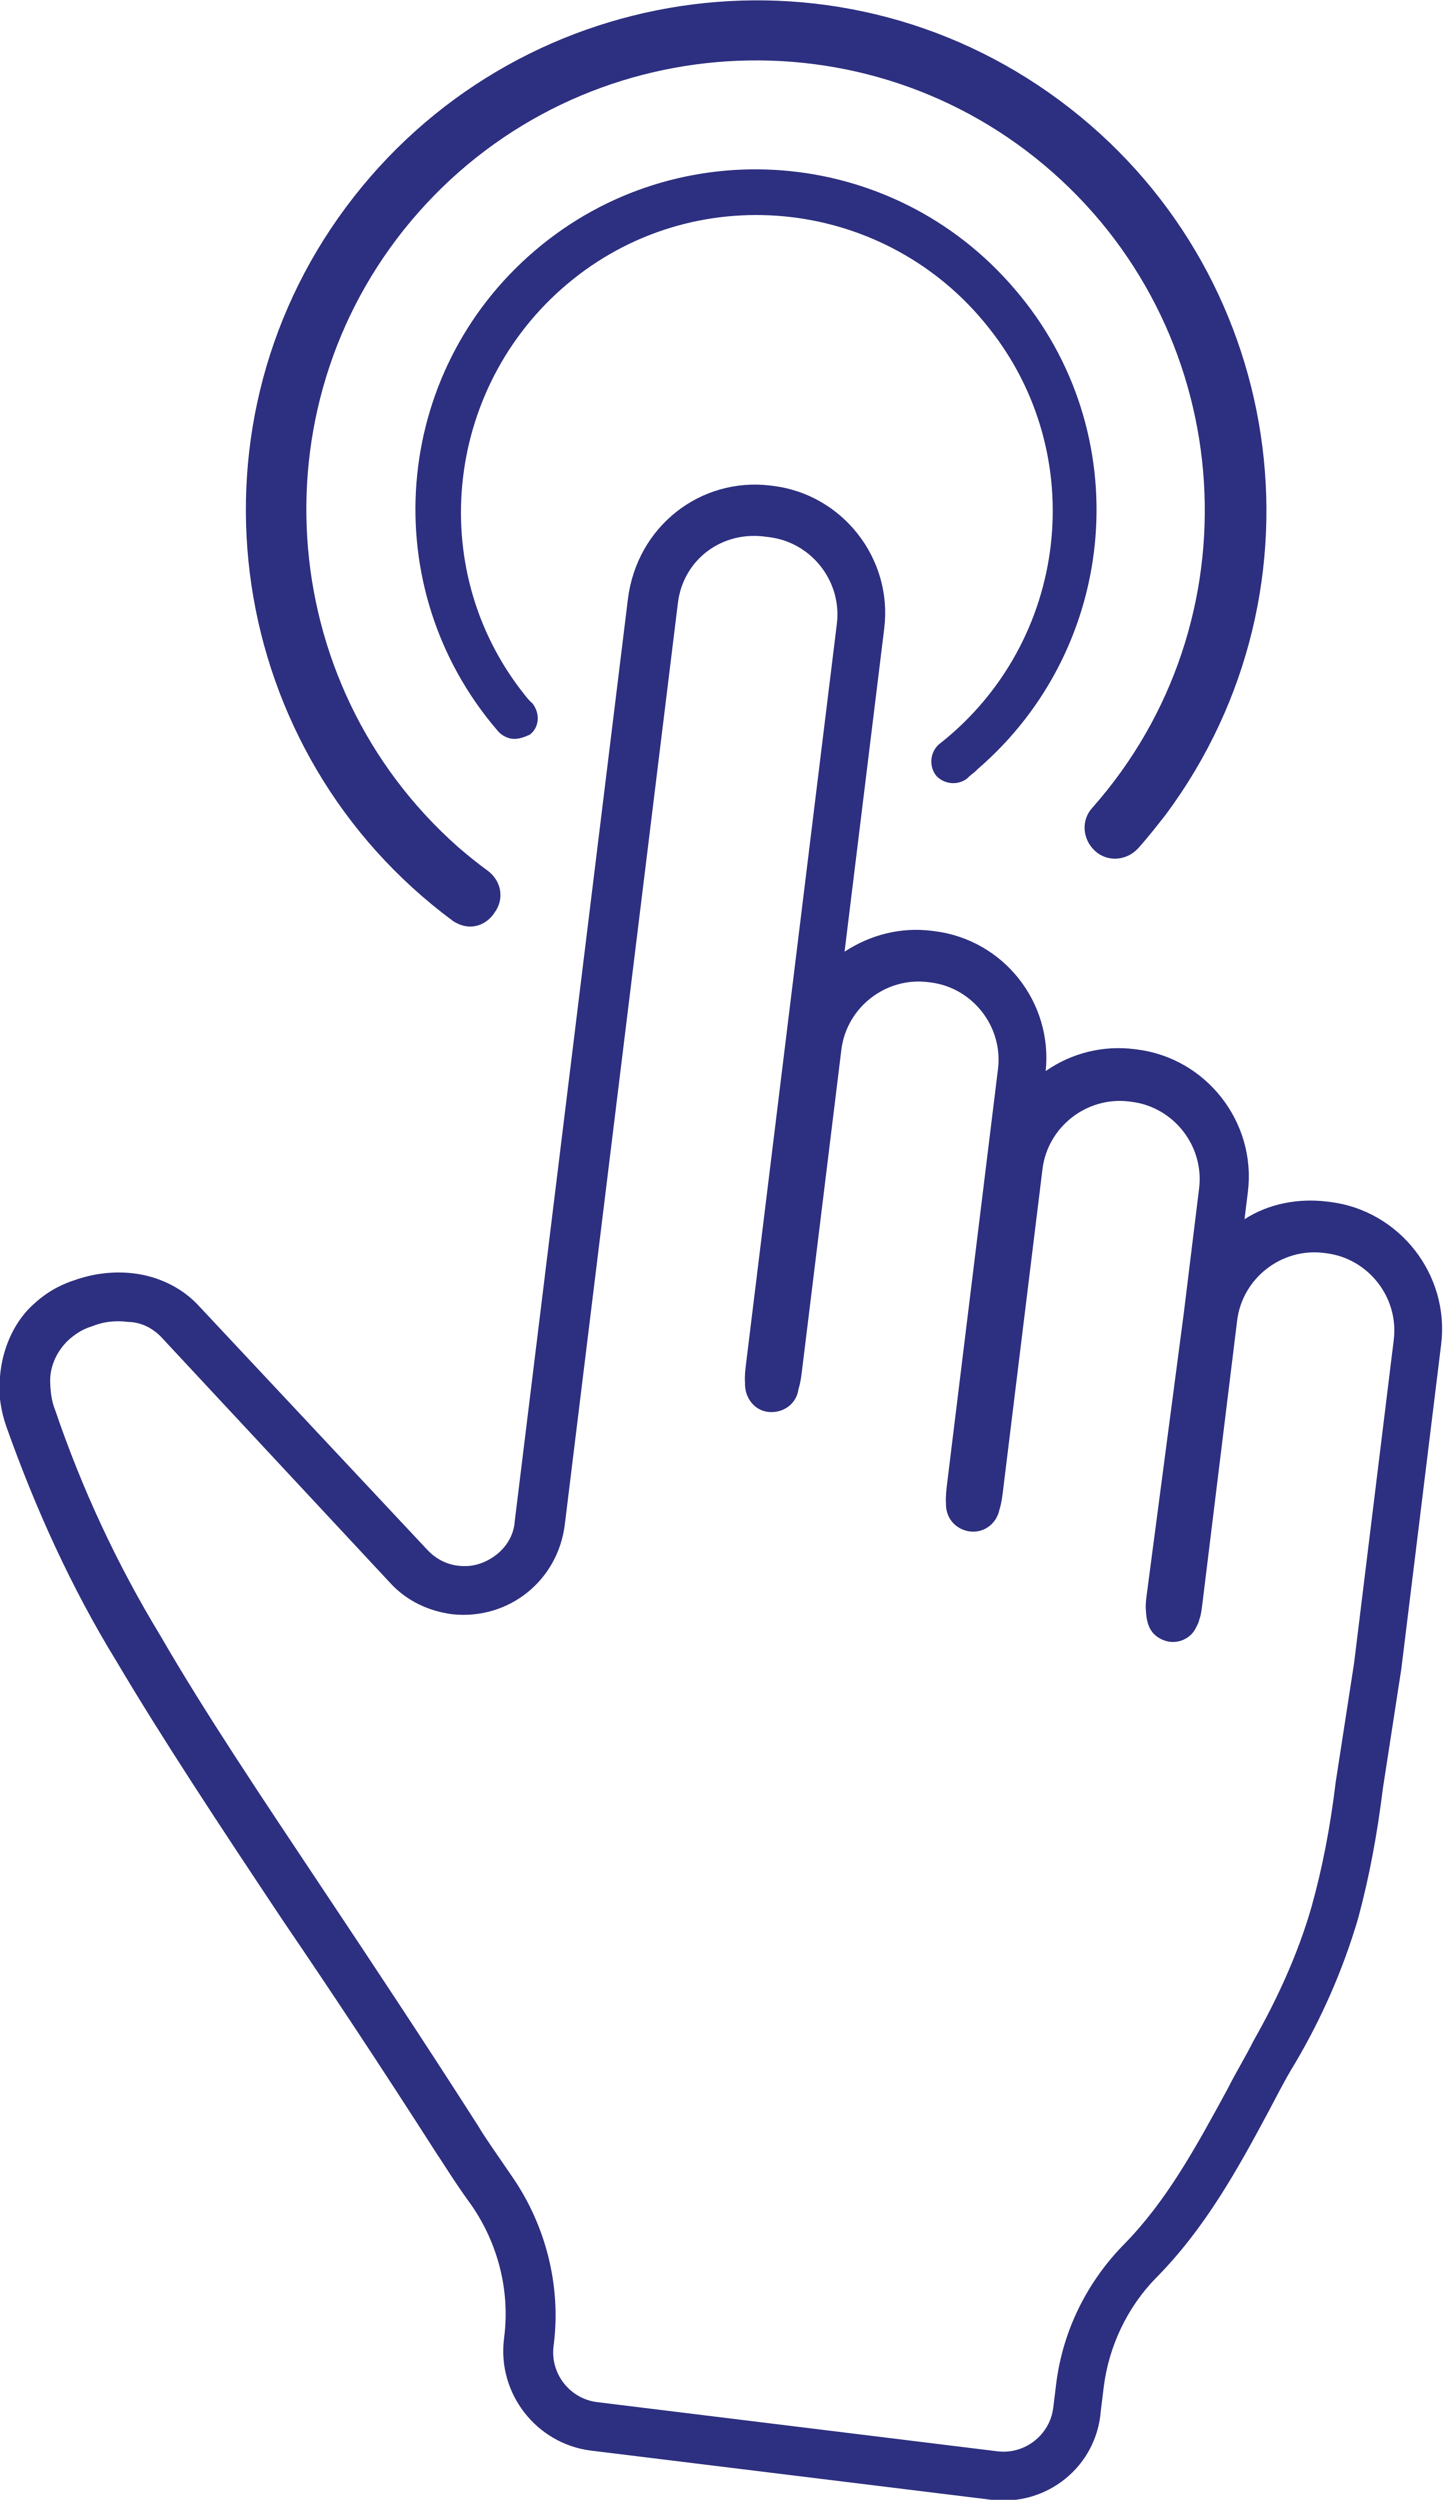 <?xml version="1.0" encoding="UTF-8"?> <svg xmlns="http://www.w3.org/2000/svg" xmlns:xlink="http://www.w3.org/1999/xlink" version="1.1" id="Calque_1" x="0px" y="0px" viewBox="0 0 115.3 199.5" style="enable-background:new 0 0 115.3 199.5;" xml:space="preserve"> <style type="text/css"> .st0{fill:#2D2F80;} </style> <g id="Groupe_181" transform="translate(-102.802 -1656.368) rotate(7)"> <g id="Groupe_178" transform="translate(327.486 1665.455)"> <g> <g id="Groupe_177" transform="translate(0 0.003)"> <path id="Tracé_255" class="st0" d="M79.3,154.4l-32.2,0c-4.4,0-8-3.6-8-8v-0.2c0-3.7-1.4-7.3-3.9-10.1c-1.5-1.6-2.6-3-3.3-3.8 c-5.3-6.4-10.1-12-14.4-16.9c-6.1-7.1-11.3-13.2-15.7-18.9c-4.3-5.4-7.9-11.3-11-17.5c-0.6-1.2-1-2.6-1-3.9 c-0.1-2.1,0.5-4.3,1.8-5.9c0.9-1.1,1.9-1.9,3.2-2.5c1.4-0.7,3-1.1,4.6-1.1c1.9,0,3.8,0.6,5.3,1.8l20.6,17.2c0.7,0.6,1.6,1,2.6,1 c0.6,0,1.2-0.1,1.8-0.4c1.4-0.7,2.4-2.1,2.3-3.7l0-3.5l0-70.6C32,1.5,36.6-3,42.2-3l0.2,0c5.6,0,10.2,4.6,10.2,10.2l0,26 c1.9-1.6,4.2-2.5,6.7-2.5h0.2c5.6,0,10.1,4.5,10.2,10c1.9-1.7,4.3-2.6,6.8-2.6h0.2c5.6,0,10.2,4.6,10.2,10.2v2.2 c1.8-1.5,4.1-2.2,6.4-2.2h0.2c5.6,0,10.2,4.6,10.2,10.2l0,26.1l-0.3,9.7c0,3.5-0.2,7-0.7,10.5c-0.7,4.2-1.9,8.2-3.6,12.1 c-0.6,1.3-1.1,2.7-1.6,4c-1.9,4.9-3.9,9.9-7.3,14.3c-2,2.6-3.1,5.9-3.1,9.2v1.9C87.3,150.8,83.7,154.4,79.3,154.4z M-0.6,69.5 c-1,0-1.9,0.2-2.8,0.7c-0.7,0.3-1.3,0.8-1.8,1.4c-0.7,0.9-1.1,2-1,3.2c0.1,0.8,0.3,1.7,0.7,2.4C-2.6,83.2,0.9,88.8,5,94 c4.3,5.7,9.5,11.7,15.6,18.8c4.3,5,9.1,10.6,14.4,17v0c0.6,0.8,1.8,2.1,3.2,3.7c3.1,3.5,4.9,8.1,4.9,12.8v0.2c0,2.2,1.8,4,4,4 l32.2,0c2.2,0,4-1.8,4-4v-1.9c0-4.2,1.4-8.3,4-11.7c3-3.9,4.8-8.5,6.7-13.3c0.5-1.4,1.1-2.7,1.6-4.1c1.5-3.6,2.7-7.4,3.3-11.2 c0.5-3.3,0.7-6.6,0.7-9.9v-0.2l0.3-9.6l0-26c0-3.4-2.8-6.2-6.2-6.2h-0.2c-3.4,0-6.2,2.8-6.2,6.2l0,22.9c0,0.4,0,0.8-0.1,1.2 c0,0.2-0.1,0.4-0.2,0.7c-0.3,0.8-1.1,1.3-1.9,1.3c-0.5,0-1.1-0.2-1.5-0.6c-0.4-0.4-0.6-1-0.7-1.6c-0.1-0.4-0.1-0.8-0.1-1.2 l0.2-22.7l0-10.1c0-3.4-2.8-6.2-6.2-6.2h-0.2c-3.4,0-6.2,2.8-6.2,6.2l0,25.8c0,0.5,0,1.1-0.1,1.6c-0.1,1.2-1.1,2.1-2.3,2 c-1.1-0.1-1.9-0.9-2-2c-0.1-0.5-0.1-1.1-0.1-1.6l0-33.3c0-3.4-2.8-6.2-6.2-6.2h-0.2c-3.4,0-6.2,2.8-6.2,6.2l0,25.8 c0,0.5,0,1-0.1,1.5c0,1.2-1,2.1-2.2,2.1c-1.1,0-2-0.9-2.1-2.1c-0.1-0.5-0.1-1-0.1-1.5l0-59.5c0-3.4-2.8-6.2-6.2-6.2l-0.2,0 C38.8,1,36,3.7,36,7.2l0,70.6l0,3.5c0,4.5-3.5,8.1-8,8.2c-1.9,0-3.8-0.6-5.3-1.9L2.1,70.3C1.3,69.7,0.4,69.4-0.6,69.5z"></path> </g> </g> </g> <g id="Groupe_180" transform="translate(338.636 1627.228)"> <g> <g id="Groupe_179"> <path id="Tracé_256" class="st0" d="M13,57.8c-0.4,0-0.9-0.2-1.2-0.5C0.7,47.2-0.1,30,10.1,18.9C20.2,7.9,37.4,7.1,48.5,17.3 c11.1,10.1,11.8,27.3,1.7,38.4c-0.2,0.3-0.5,0.5-0.7,0.8c-0.7,0.7-1.8,0.7-2.5,0.1c-0.7-0.7-0.7-1.8-0.1-2.5c0,0,0,0,0.1-0.1 c9.2-9.3,9.1-24.3-0.2-33.4c-9.3-9.2-24.3-9.1-33.4,0.2s-9.1,24.3,0.2,33.4c0.2,0.2,0.4,0.4,0.7,0.6c0.7,0.7,0.8,1.8,0.1,2.5 C13.9,57.6,13.5,57.8,13,57.8"></path> <path id="Tracé_257" class="st0" d="M11.3,73.1c-0.4,0-0.8-0.1-1.2-0.3C-9.5,61.7-16.4,36.8-5.3,17.3S30.6-9.2,50.2,1.9 s26.5,35.9,15.4,55.5c-0.6,1-1.2,2-1.9,3c-0.8,1.1-2.3,1.4-3.4,0.6c-1.1-0.8-1.4-2.3-0.6-3.4c11.2-16.3,7-38.7-9.3-49.9 S11.7,0.7,0.5,17s-7,38.7,9.3,49.9c0.9,0.6,1.7,1.1,2.6,1.6c1.2,0.7,1.6,2.1,0.9,3.3C12.9,72.6,12.1,73.1,11.3,73.1"></path> </g> </g> </g> </g> </svg> 